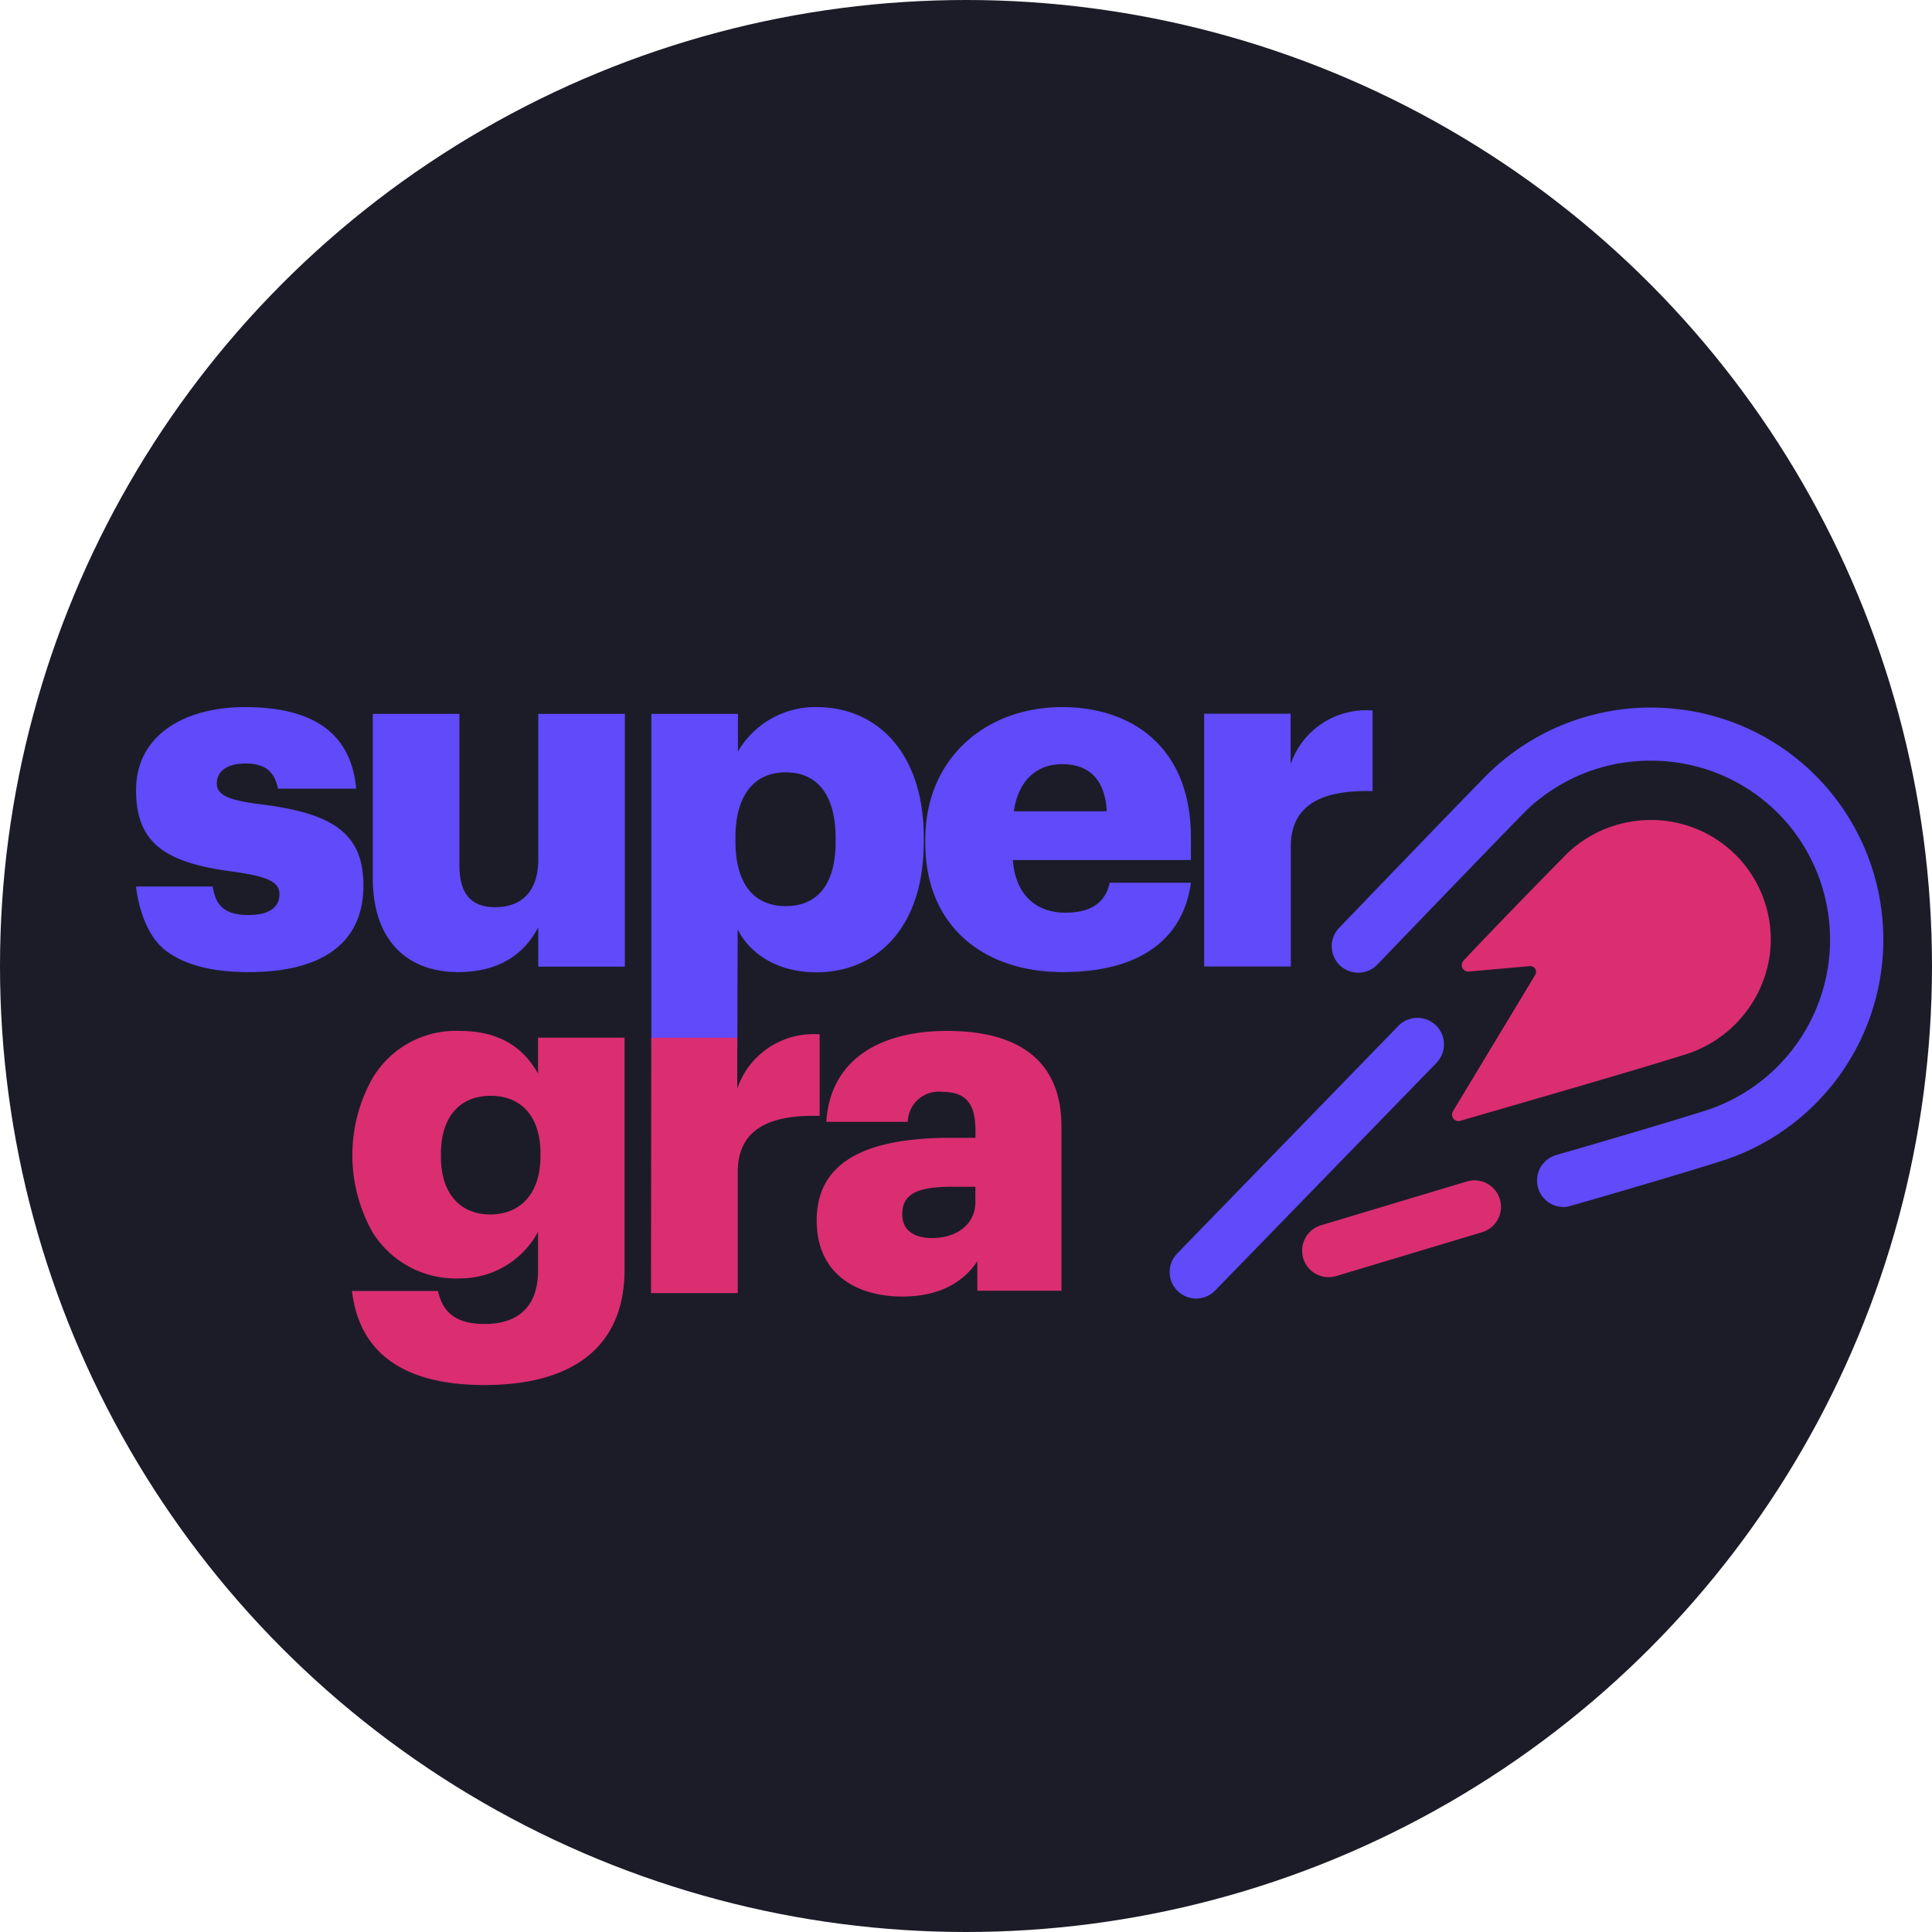 <svg xmlns="http://www.w3.org/2000/svg" width="175" height="175" viewBox="0 0 175 175"><defs><style>.a{fill:#1c1c28;}.b{fill:#604afa;}.c{fill:#da2e71;}</style></defs><circle class="a" cx="87.5" cy="87.5" r="87.5"/><path class="b" d="M22.154,64.049c5.654,0,9.598,1.924,10.111,7.386H25.178c-.306-1.532-1.141-2.275-2.954-2.275-1.71,0-2.585.739-2.585,1.795s1.049,1.529,3.855,1.88c6.355.787,9.424,2.452,9.424,7.349.018,5.432-4.014,7.869-10.369,7.869-2.404,0-5.425-.321-7.566-1.972-2.326-1.806-2.659-5.783-2.659-5.783h6.939c.259,1.647.993,2.563,3.176,2.585h.066c1.928,0,2.807-.739,2.807-1.88s-1.108-1.621-4.254-2.057c-6.148-.809-8.733-2.603-8.733-7.371C12.324,66.498,16.851,64.049,22.154,64.049Zm51.839,0c5.292,0,9.601,3.944,9.682,11.621v.584c0,7.877-4.339,11.817-9.727,11.817-3.423,0-5.934-1.584-7.094-3.814l-.037-.081L66.788,94.954,59,94.928V64.662h7.843v3.412a8.095,8.095,0,0,1,7.149-4.025Zm-32.382.613V78.326c0,2.585,1.008,3.848,3.242,3.848,2.367,0,3.903-1.4,3.903-4.328V64.662H56.6v22.895H48.756V83.99c-1.23,2.363-3.464,4.062-7.275,4.062-4.431,0-7.714-2.714-7.714-8.493V64.662Zm29.564,5.295c-2.821,0-4.524,2.016-4.557,5.79v.465c0,3.896,1.71,5.864,4.557,5.864,2.906,0,4.483-2.016,4.513-5.705v-.469C75.687,71.882,73.937,69.958,71.175,69.958ZM96.26,88.052c6.924,0,10.912-2.932,11.614-8.095H100.51c-.306,1.533-1.403,2.714-3.988,2.714-2.803,0-4.557-1.75-4.775-4.771h16.126V75.866c0-8.227-5.391-11.817-11.658-11.817-6.924,0-12.4,4.638-12.4,11.987v.351C83.815,83.865,89.073,88.052,96.26,88.052Zm3.988-14.568h-8.412c.391-2.74,2.013-4.265,4.38-4.265,2.544,0,3.903,1.525,4.032,4.28Zm23.966-9.129h.111V71.66c-4.775-.129-7.404,1.359-7.404,5.033V87.543h-7.847V64.648h7.829v4.572a7.216,7.216,0,0,1,7.404-4.863Z"/><path class="c" d="M41.644,93.381c3.597,0,5.735,1.503,7.05,3.792l.041.07v-3.25H56.57v21.015c0,6.85-4.509,10.447-12.696,10.447-7.714,0-11.307-3.224-11.972-8.357l-.022-.159h7.792c.369,1.669,1.359,2.987,4.202,2.987,3.427,0,4.834-1.939,4.86-4.745v-3.597a8.021,8.021,0,0,1-7.09,4.213,8.868,8.868,0,0,1-7.913-4.206,14.241,14.241,0,0,1-.196-13.552A8.756,8.756,0,0,1,41.644,93.381Zm44.161,0c6.252,0,10.27,2.533,10.34,8.493v15.04H88.527v-2.674c-1.108,1.665-3.117,3.198-6.798,3.198-4.121,0-7.755-2.016-7.755-6.88,0-5.34,4.472-7.456,11.964-7.496h2.419v-.528c0-2.19-.524-3.637-3.024-3.637a2.807,2.807,0,0,0-3.106,2.659v.059H74.845c.351-5.517,4.686-8.235,10.964-8.235Zm-11.673.31h.111v7.386c-4.8-.133-7.419,1.374-7.419,5.088V117.129H58.967l.026-23.128H66.78v4.601a7.286,7.286,0,0,1,7.463-4.908ZM88.35,107.495H86.289c-3.157,0-4.561.613-4.561,2.496,0,1.315.875,2.149,2.718,2.149,2.216,0,3.863-1.241,3.903-3.176v-1.47ZM44.45,99.26c-2.906,0-4.479,2.023-4.509,5.129v.447c0,3.161,1.662,5.17,4.465,5.17s4.516-1.976,4.55-5.17v-.403C48.952,101.28,47.334,99.26,44.45,99.26Z"/><path class="c" d="M131.617,100.644a.587.587,0,0,0,.661.879c4.376-1.285,15.221-4.38,20.617-6.086a11.065,11.065,0,0,0,7.411-8.94,10.828,10.828,0,0,0-9.852-12.186,11.019,11.019,0,0,0-8.368,2.869c-1.912,1.913-7.127,7.275-9.52,9.834a.587.587,0,0,0,.487.986l5.514-.487a.522.522,0,0,1,.279.052.523.523,0,0,1,.212.738Z"/><path class="c" d="M120.35,115.685a2.4,2.4,0,0,1-.687-4.701l13.213-3.97a2.4,2.4,0,0,1,1.381,4.597l-13.213,3.97a2.398,2.398,0,0,1-.694.103Z"/><path class="b" d="M108.335,117.62a2.4,2.4,0,0,1-1.721-4.062l20.04-20.624a2.405,2.405,0,1,1,3.468,3.335L110.07,116.892a2.389,2.389,0,0,1-1.736.727Z"/><path class="b" d="M141.624,109.33a2.4,2.4,0,0,1-.669-4.705c6.392-1.847,10.827-3.179,13.556-4.036a16.276,16.276,0,0,0,7.589-25.772,16.18,16.18,0,0,0-11.148-5.853c-.462-.041-.931-.063-1.4-.063a16.21,16.21,0,0,0-11.278,4.49c-1.931,1.931-13.349,13.811-13.467,13.929a2.4,2.4,0,1,1-3.46-3.324c.473-.491,11.566-12.035,13.534-13.999A21.11,21.11,0,0,1,149.552,64.09c.617,0,1.232.029,1.846.085a20.937,20.937,0,0,1,14.427,7.592,21.051,21.051,0,0,1-9.867,33.39c-2.762.868-7.229,2.216-13.662,4.062a2.377,2.377,0,0,1-.673.111Z"/></svg>